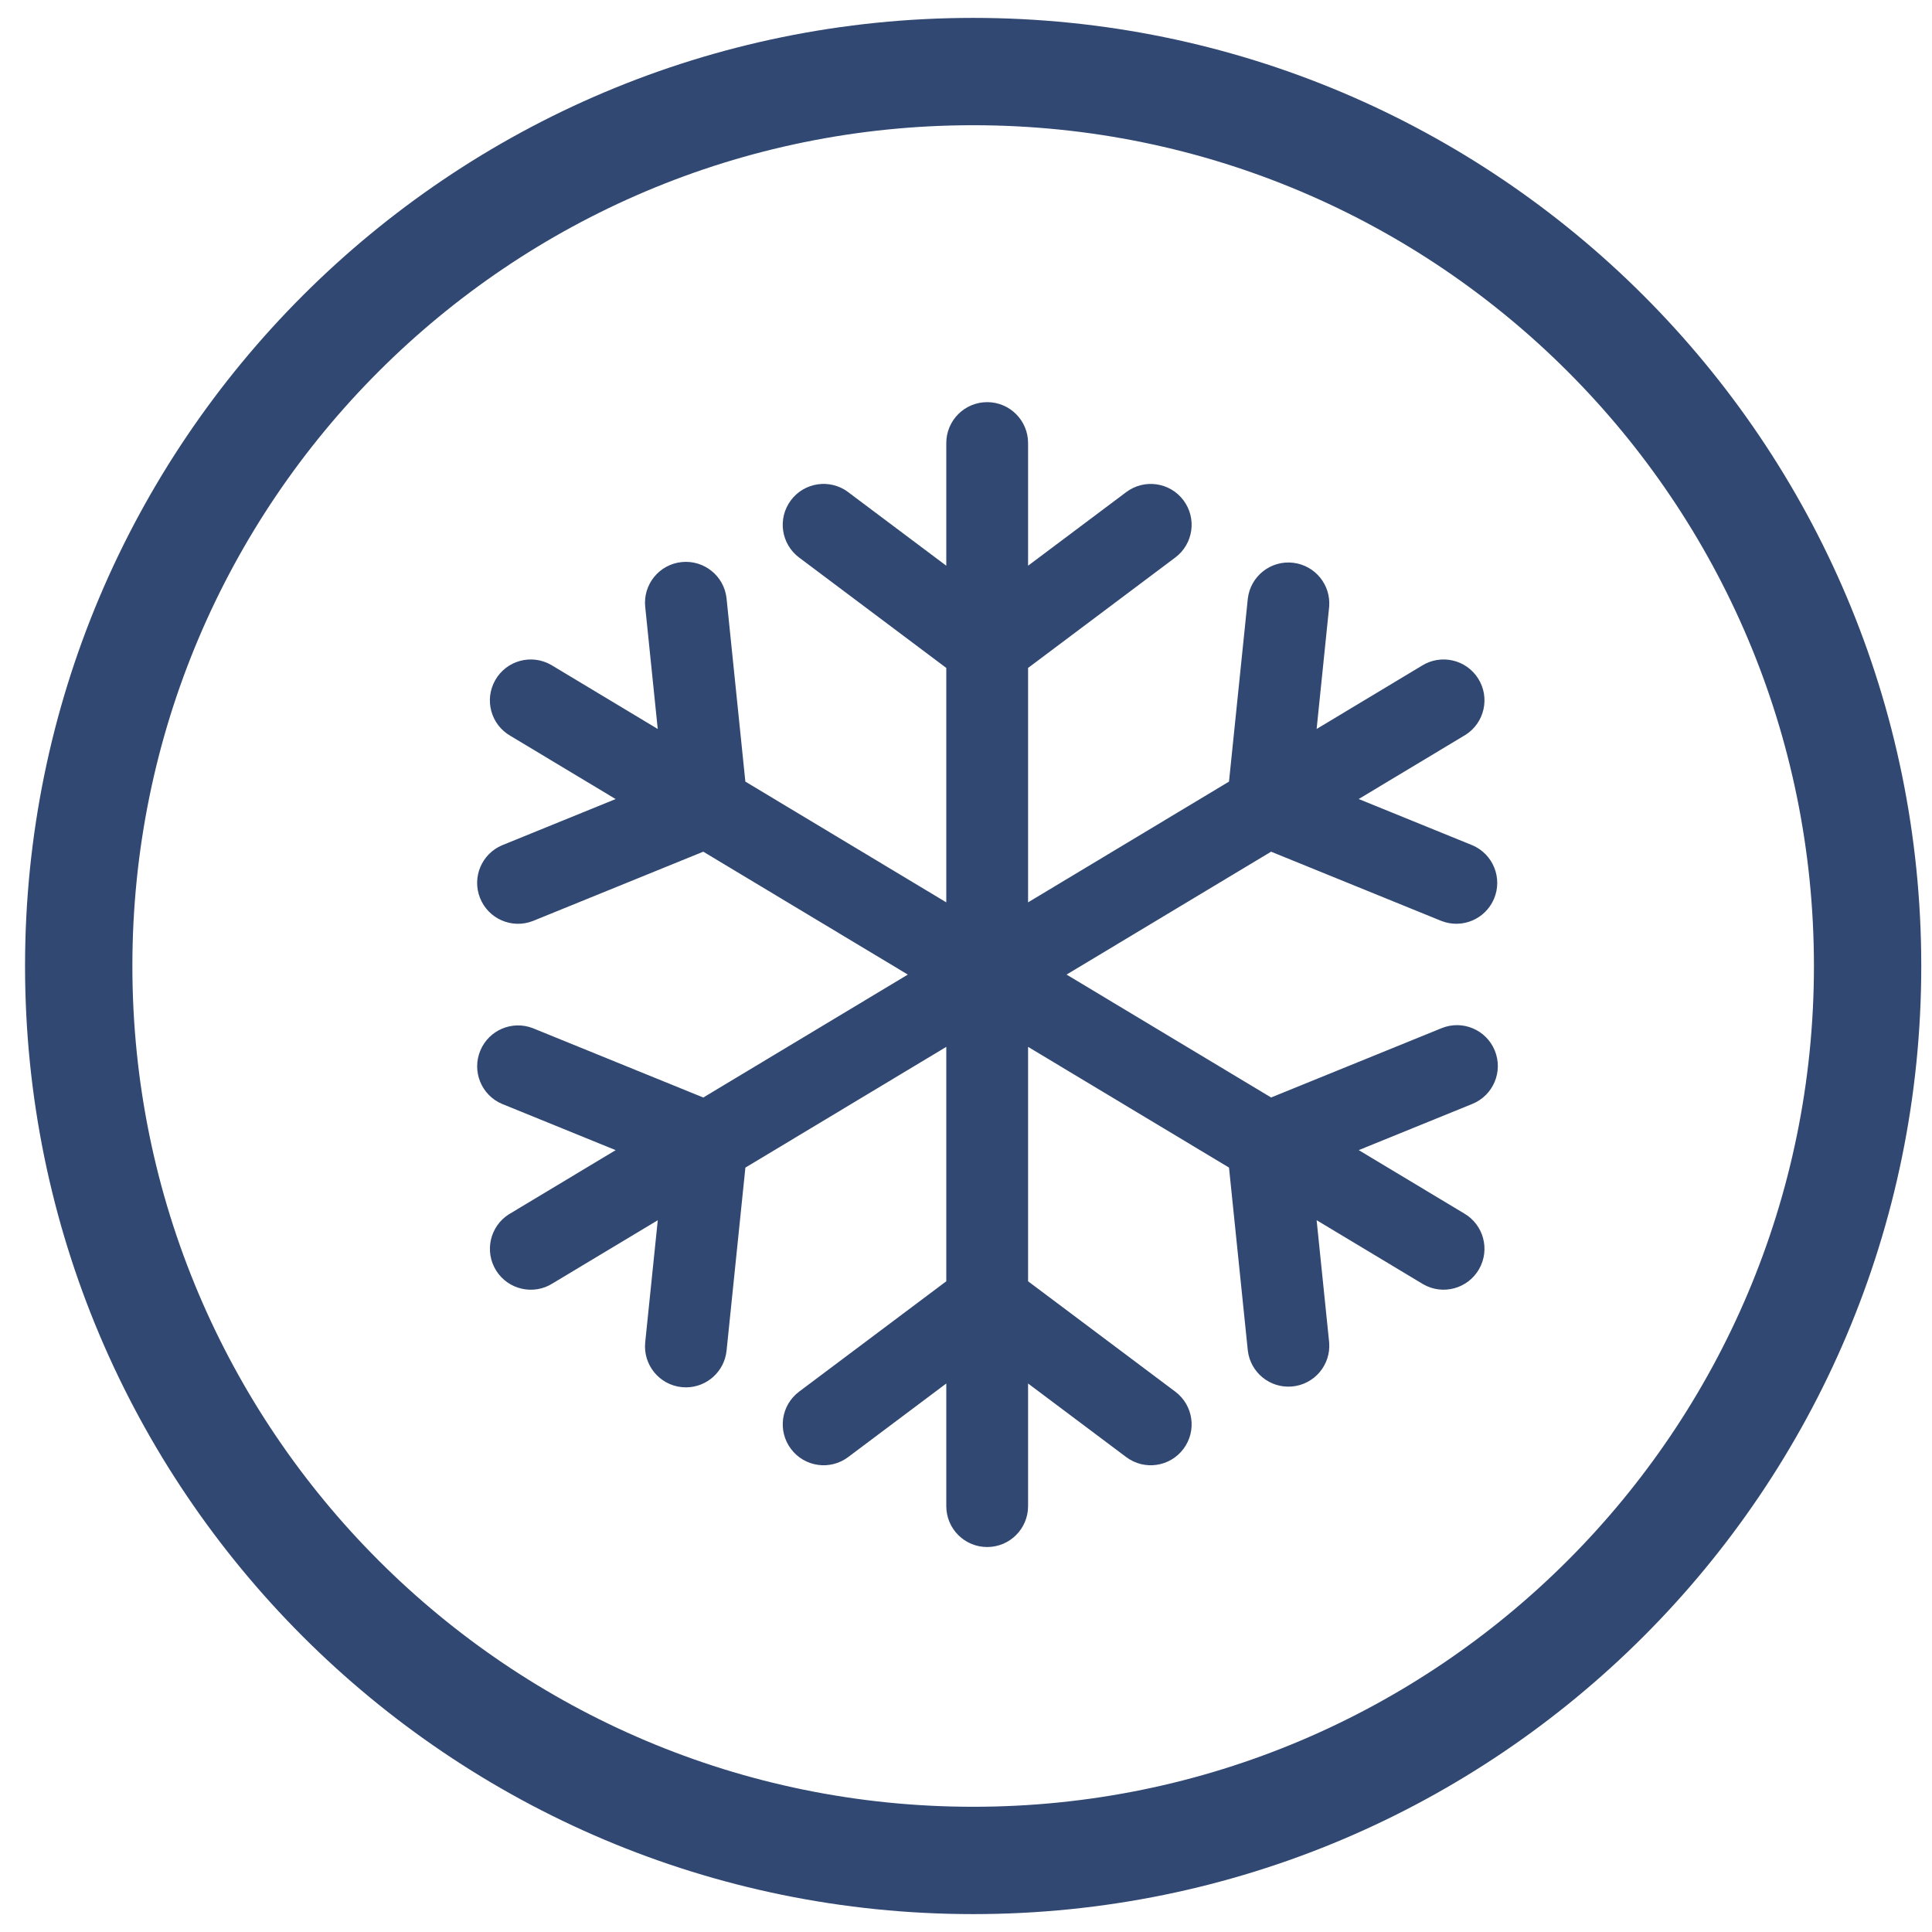 <svg width="54" height="54" viewBox="0 0 54 54" fill="none" xmlns="http://www.w3.org/2000/svg">
<path d="M27.2 52C41.007 52 52.2 40.807 52.2 27C52.2 13.193 41.007 2 27.2 2C13.393 2 2.2 13.193 2.2 27C2.2 40.807 13.393 52 27.2 52Z" stroke="#314872" stroke-width="3" stroke-miterlimit="10" stroke-linecap="round" stroke-linejoin="round"/>
<g clip-path="url(#clip0_2056_1047)">
<path d="M41.781 29.366C42.018 29.951 41.737 30.617 41.152 30.855L37.977 32.146L40.916 33.912C41.464 34.225 41.654 34.923 41.341 35.471C41.028 36.019 40.33 36.21 39.782 35.897C39.767 35.889 39.753 35.88 39.739 35.871L36.8 34.105L37.15 37.516C37.205 38.145 36.739 38.699 36.11 38.753C35.495 38.806 34.95 38.362 34.877 37.75L34.351 32.634L28.735 29.26V35.812L32.849 38.897C33.354 39.276 33.457 39.992 33.078 40.497C32.699 41.002 31.983 41.105 31.478 40.726L28.735 38.669V42.097C28.735 42.729 28.223 43.24 27.592 43.24C26.961 43.24 26.449 42.729 26.449 42.097V38.669L23.706 40.726C23.201 41.105 22.485 41.002 22.107 40.497C21.728 39.992 21.83 39.276 22.335 38.897L26.449 35.812V29.26L20.834 32.635L20.308 37.75C20.248 38.333 19.758 38.776 19.172 38.777C19.133 38.777 19.093 38.775 19.054 38.771C18.427 38.706 17.97 38.146 18.034 37.519C18.034 37.518 18.034 37.518 18.034 37.517L18.385 34.106L15.446 35.871C14.913 36.209 14.207 36.049 13.87 35.516C13.533 34.982 13.692 34.276 14.225 33.939C14.24 33.93 14.254 33.921 14.269 33.913L17.208 32.147L14.033 30.855C13.452 30.609 13.181 29.938 13.428 29.357C13.669 28.789 14.318 28.515 14.893 28.738L19.657 30.676L25.374 27.24L19.657 23.805L14.892 25.743C14.304 25.971 13.642 25.679 13.414 25.091C13.19 24.516 13.464 23.867 14.032 23.626L17.207 22.334L14.268 20.568C13.72 20.255 13.53 19.557 13.843 19.009C14.156 18.46 14.854 18.27 15.402 18.583C15.417 18.591 15.431 18.6 15.446 18.609L18.384 20.375L18.034 16.963C17.969 16.335 18.426 15.774 19.054 15.71C19.682 15.646 20.243 16.102 20.308 16.73L20.833 21.846L26.449 25.221V18.669L22.335 15.583C21.83 15.204 21.727 14.488 22.106 13.983C22.484 13.478 23.201 13.375 23.706 13.754C23.706 13.754 23.706 13.754 23.706 13.755L26.449 15.812V12.383C26.449 11.752 26.961 11.24 27.592 11.24C28.223 11.24 28.735 11.752 28.735 12.383V15.812L31.478 13.755C31.983 13.376 32.699 13.478 33.078 13.983C33.457 14.488 33.354 15.204 32.849 15.583L28.735 18.669V25.221L34.351 21.846L34.877 16.73C34.951 16.103 35.52 15.655 36.146 15.73C36.759 15.803 37.203 16.349 37.15 16.963L36.8 20.375L39.738 18.609C40.272 18.272 40.978 18.431 41.315 18.965C41.652 19.498 41.493 20.204 40.959 20.541C40.945 20.55 40.93 20.559 40.915 20.567L37.976 22.333L41.152 23.625C41.733 23.872 42.004 24.543 41.757 25.124C41.515 25.692 40.867 25.965 40.291 25.742L35.527 23.805L29.811 27.24L35.528 30.675L40.292 28.738C40.876 28.5 41.542 28.78 41.78 29.364C41.78 29.364 41.78 29.365 41.781 29.366Z" fill="#314872"/>
</g>
<defs>
<clipPath id="clip0_2056_1047">
<rect width="32" height="32" fill="white" transform="translate(11.601 11.24)"/>
</clipPath>
</defs>
</svg>
